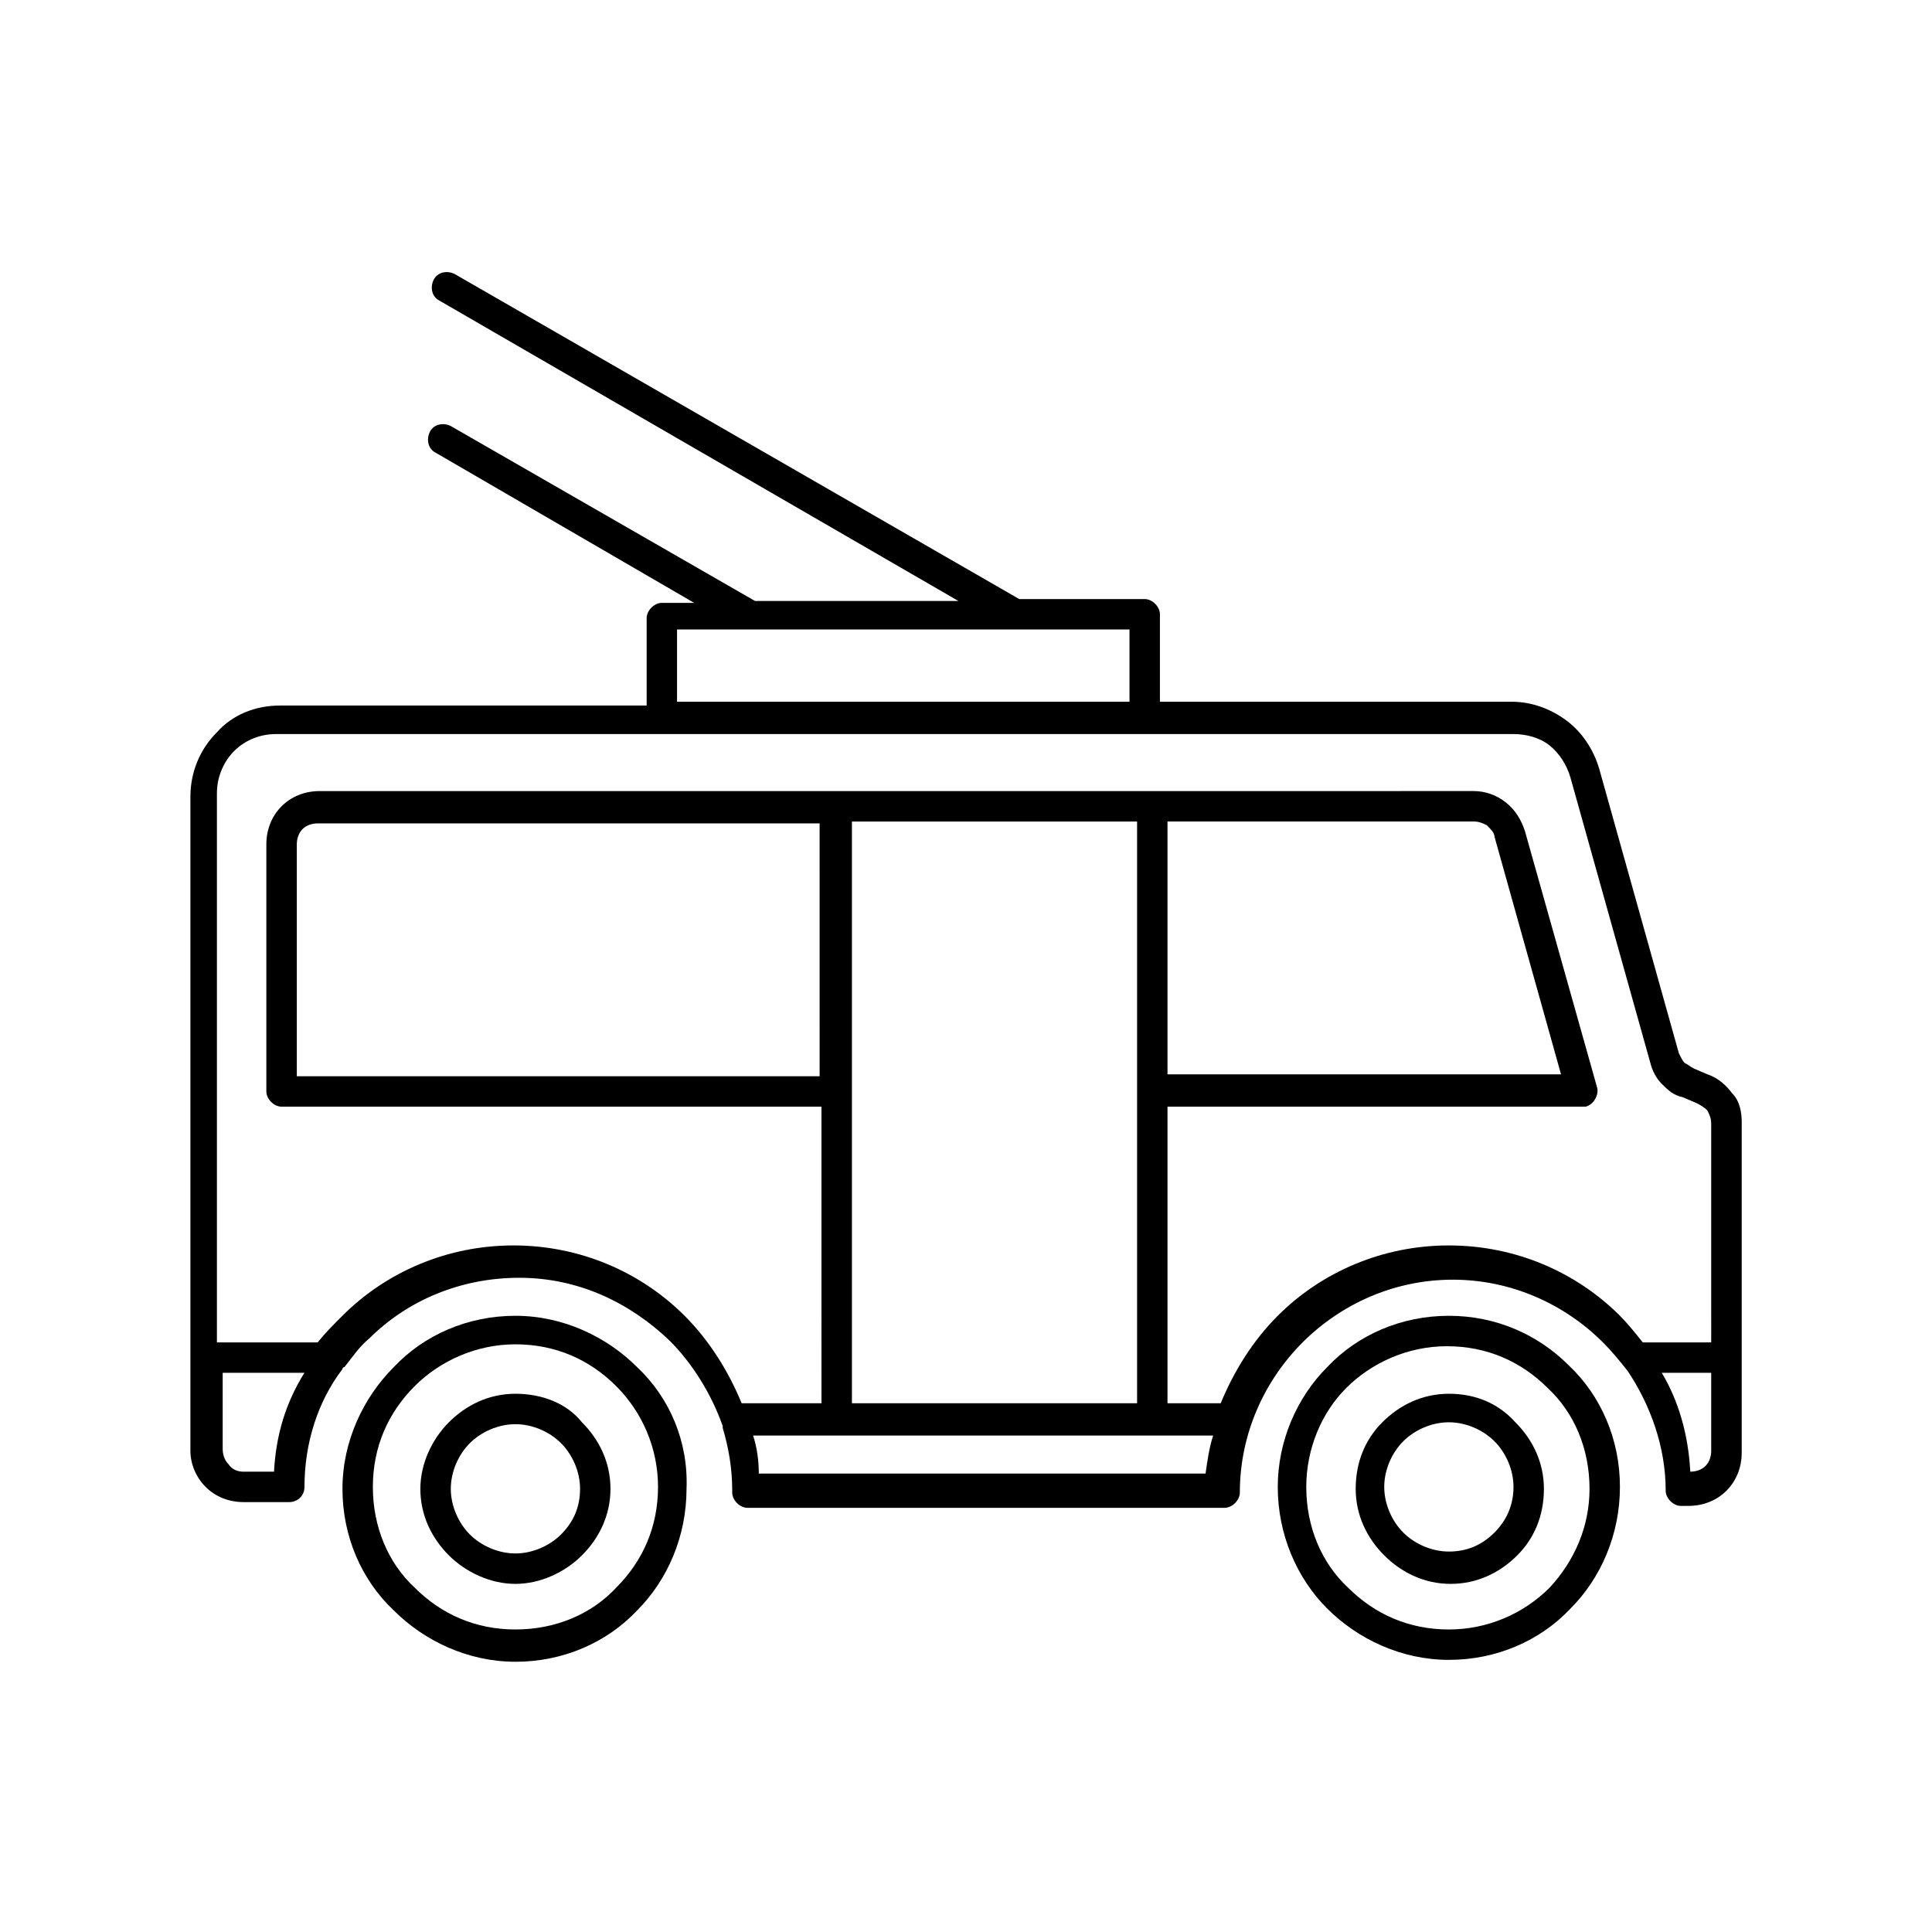 <?xml version="1.0" encoding="UTF-8"?>
<!-- Uploaded to: SVG Repo, www.svgrepo.com, Generator: SVG Repo Mixer Tools -->
<svg fill="#000000" width="800px" height="800px" version="1.1" viewBox="144 144 512 512" xmlns="http://www.w3.org/2000/svg">
 <g>
  <path d="m280.59 513.36c-7.055 0-13.098 3.023-17.633 7.559-4.535 4.535-7.559 11.082-7.559 17.633 0 7.055 3.023 13.098 7.559 17.633 4.535 4.535 11.082 7.559 17.633 7.559s13.098-3.023 17.633-7.559c4.535-4.535 7.559-10.578 7.559-17.633s-3.023-13.098-7.559-17.633c-4.027-5.039-10.578-7.559-17.633-7.559zm12.094 37.281c-3.023 3.023-7.559 5.039-12.09 5.039-4.535 0-9.07-2.016-12.09-5.039-3.023-3.023-5.039-7.559-5.039-12.09 0-4.535 2.016-9.07 5.039-12.09 3.023-3.023 7.559-5.039 12.09-5.039 4.535 0 9.07 2.016 12.09 5.039 3.023 3.023 5.039 7.559 5.039 12.09 0 4.535-1.512 8.562-5.039 12.09z"/>
  <path d="m603.04 433.75c-1.512-2.016-3.527-4.031-6.551-5.039l-3.527-1.512c-1.008-0.504-1.512-1.008-2.519-1.512-0.504-0.504-1.008-1.512-1.512-2.519l-21.16-75.57c-1.512-5.039-4.535-9.574-8.566-12.594-4.031-3.023-9.07-5.039-14.609-5.039h-93.203v-23.176c0-2.016-2.016-4.031-4.031-4.031h-33.25l-149.63-86.148c-2.016-1.008-4.535-0.504-5.543 1.512-1.008 2.016-0.504 4.535 1.512 5.543l137.54 79.602-53.906-0.004-80.609-46.352c-2.016-1.008-4.535-0.504-5.543 1.512s-0.504 4.535 1.512 5.543l68.52 39.801h-8.562c-2.016 0-4.031 2.016-4.031 4.031v23.176h-97.234c-6.551 0-12.594 2.519-16.625 7.055-4.535 4.535-7.055 10.578-7.055 17.129v173.31c0 3.527 1.512 7.055 4.031 9.574 2.519 2.519 6.047 4.031 10.078 4.031h12.09c2.016 0 4.031-1.512 4.031-4.031 0-11.586 3.527-22.672 10.078-31.234 0 0 0-0.504 0.504-0.504 2.016-2.519 4.031-5.543 6.551-7.559 10.078-10.078 24.184-16.121 39.801-16.121s29.223 6.551 39.801 16.625c6.047 6.047 11.082 14.105 14.105 22.672v0.504c1.512 5.039 2.519 10.578 2.519 16.625v0.504c0 2.016 2.016 4.031 4.031 4.031h126.46c2.016 0 4.031-2.016 4.031-4.031 0-15.617 6.551-29.727 16.625-39.801 10.078-10.078 24.184-16.625 39.801-16.625 15.617 0 29.727 6.551 39.801 16.625 2.519 2.519 4.535 5.039 6.551 7.559 6.047 9.07 10.078 20.152 10.078 31.738 0 2.016 2.016 4.031 4.031 4.031l2.004-0.004c4.031 0 7.559-1.512 10.078-4.031 2.519-2.519 4.031-6.047 4.031-10.078v-87.66c0-2.519-0.504-5.543-2.519-7.559zm-279.62-122.93h119.91v19.145h-119.91zm-106.8 223.19h-8.062c-1.512 0-3.023-0.504-4.031-2.016-1.008-1.008-1.512-2.519-1.512-4.031v-20.152h21.664c-5.039 8.062-7.555 16.629-8.059 26.199zm246.86 0.504h-118.39c0-3.527-0.504-7.055-1.512-10.078h121.92c-1.008 3.023-1.512 6.551-2.016 10.078zm-101.27-105.3h-139.55v-61.465c0-1.512 0.504-3.023 1.512-4.031 1.008-1.008 2.519-1.512 4.031-1.512h133l0.004 67.008zm7.559 86.656v-154.16h75.57v154.16zm227.72 12.594c0 1.512-0.504 3.023-1.512 4.031-1.008 1.008-2.519 1.512-4.031 1.512-0.504-9.574-3.023-18.641-7.559-26.199h13.098zm0-28.715h-18.137c-2.016-2.519-4.031-5.039-6.047-7.055-11.586-11.586-27.711-18.641-45.344-18.641-17.633 0-33.754 7.055-45.344 18.641-6.551 6.551-11.586 14.609-15.113 23.176h-14.105v-78.594h109.83 1.008c2.016-0.504 3.527-3.023 3.023-5.039l-19.145-68.016c-1.008-3.023-2.519-5.543-5.039-7.559s-5.543-3.023-8.566-3.023l-85.145 0.004h-220.67c-4.031 0-7.559 1.512-10.078 4.031-2.519 2.519-4.031 6.047-4.031 10.078v65.496c0 2.016 2.016 4.031 4.031 4.031h143.08l0.004 78.59h-21.16c-3.527-8.566-8.566-16.625-15.113-23.176-11.586-11.586-27.711-18.641-45.344-18.641s-33.754 7.055-45.344 18.641c-2.519 2.519-4.535 4.535-6.551 7.055h-26.703v-145.6c0-4.535 2.016-8.566 4.535-11.082 3.023-3.023 7.055-4.535 11.082-4.535h327.98c3.527 0 7.055 1.008 9.574 3.023s4.535 5.039 5.543 8.566l21.16 75.57c0.504 2.016 1.512 4.031 3.023 5.543 1.512 1.512 3.023 3.023 5.543 3.527l3.527 1.512c1.008 0.504 2.016 1.008 3.023 2.016 0.504 1.008 1.008 2.016 1.008 3.527zm-57.434-134.02 17.633 62.977h-104.29v-67.004h81.113c1.512 0 2.519 0.504 3.527 1.008 1.008 1.004 2.016 2.012 2.016 3.019z"/>
  <path d="m312.84 506.3c-8.062-8.062-19.648-13.602-32.242-13.602s-24.184 5.039-32.242 13.602c-8.062 8.062-13.602 19.648-13.602 32.242s5.039 24.184 13.602 32.242c8.062 8.062 19.648 13.602 32.242 13.602s24.184-5.039 32.242-13.602c8.062-8.062 13.098-19.648 13.098-32.242 0.504-12.594-4.535-24.18-13.098-32.242zm5.543 31.742c0 10.578-4.031 19.648-11.082 26.703-6.551 7.055-16.121 11.082-26.703 11.082-10.578 0-19.648-4.031-26.703-11.082-7.055-6.551-11.082-16.121-11.082-26.703 0-10.578 4.031-19.648 11.082-26.703 6.551-6.551 16.121-11.082 26.703-11.082 10.578 0 19.648 4.031 26.703 11.082 7.051 7.055 11.082 16.625 11.082 26.703z"/>
  <path d="m527.96 492.7c-12.594 0-24.184 5.039-32.242 13.602-8.062 8.062-13.098 19.648-13.098 31.738 0 12.594 5.039 24.184 13.098 32.242 8.062 8.062 19.648 13.602 32.242 13.602s24.184-5.039 32.242-13.602c8.062-8.062 13.098-19.648 13.098-32.242s-5.039-24.184-13.602-32.242c-8.059-8.059-19.141-13.098-31.738-13.098zm26.703 72.047c-7.055 7.055-16.625 11.082-26.703 11.082-10.578 0-19.648-4.031-26.703-11.082-7.055-6.551-11.082-16.121-11.082-26.703 0-10.078 4.031-19.648 10.578-26.199 6.551-6.551 16.121-11.082 26.703-11.082 10.578 0 19.648 4.031 26.703 11.082 7.055 6.551 11.082 16.121 11.082 26.703 0 10.074-4.027 19.145-10.578 26.199z"/>
  <path d="m527.96 513.36c-7.055 0-13.098 3.023-17.633 7.559-4.535 4.535-7.055 10.578-7.055 17.633s3.023 13.098 7.559 17.633c4.535 4.535 10.578 7.559 17.633 7.559s13.098-3.023 17.633-7.559c4.535-4.535 7.055-10.578 7.055-17.633s-3.023-13.098-7.559-17.633c-4.531-5.039-10.578-7.559-17.633-7.559zm12.094 36.777c-3.527 3.527-7.559 5.039-12.09 5.039-4.535 0-9.07-2.016-12.09-5.039-3.023-3.023-5.039-7.559-5.039-12.09 0-4.535 2.016-9.07 5.039-12.09 3.023-3.023 7.559-5.039 12.09-5.039 4.535 0 9.07 2.016 12.09 5.039 3.023 3.023 5.039 7.559 5.039 12.09-0.004 5.039-2.016 9.066-5.039 12.09z"/>
 </g>
</svg>